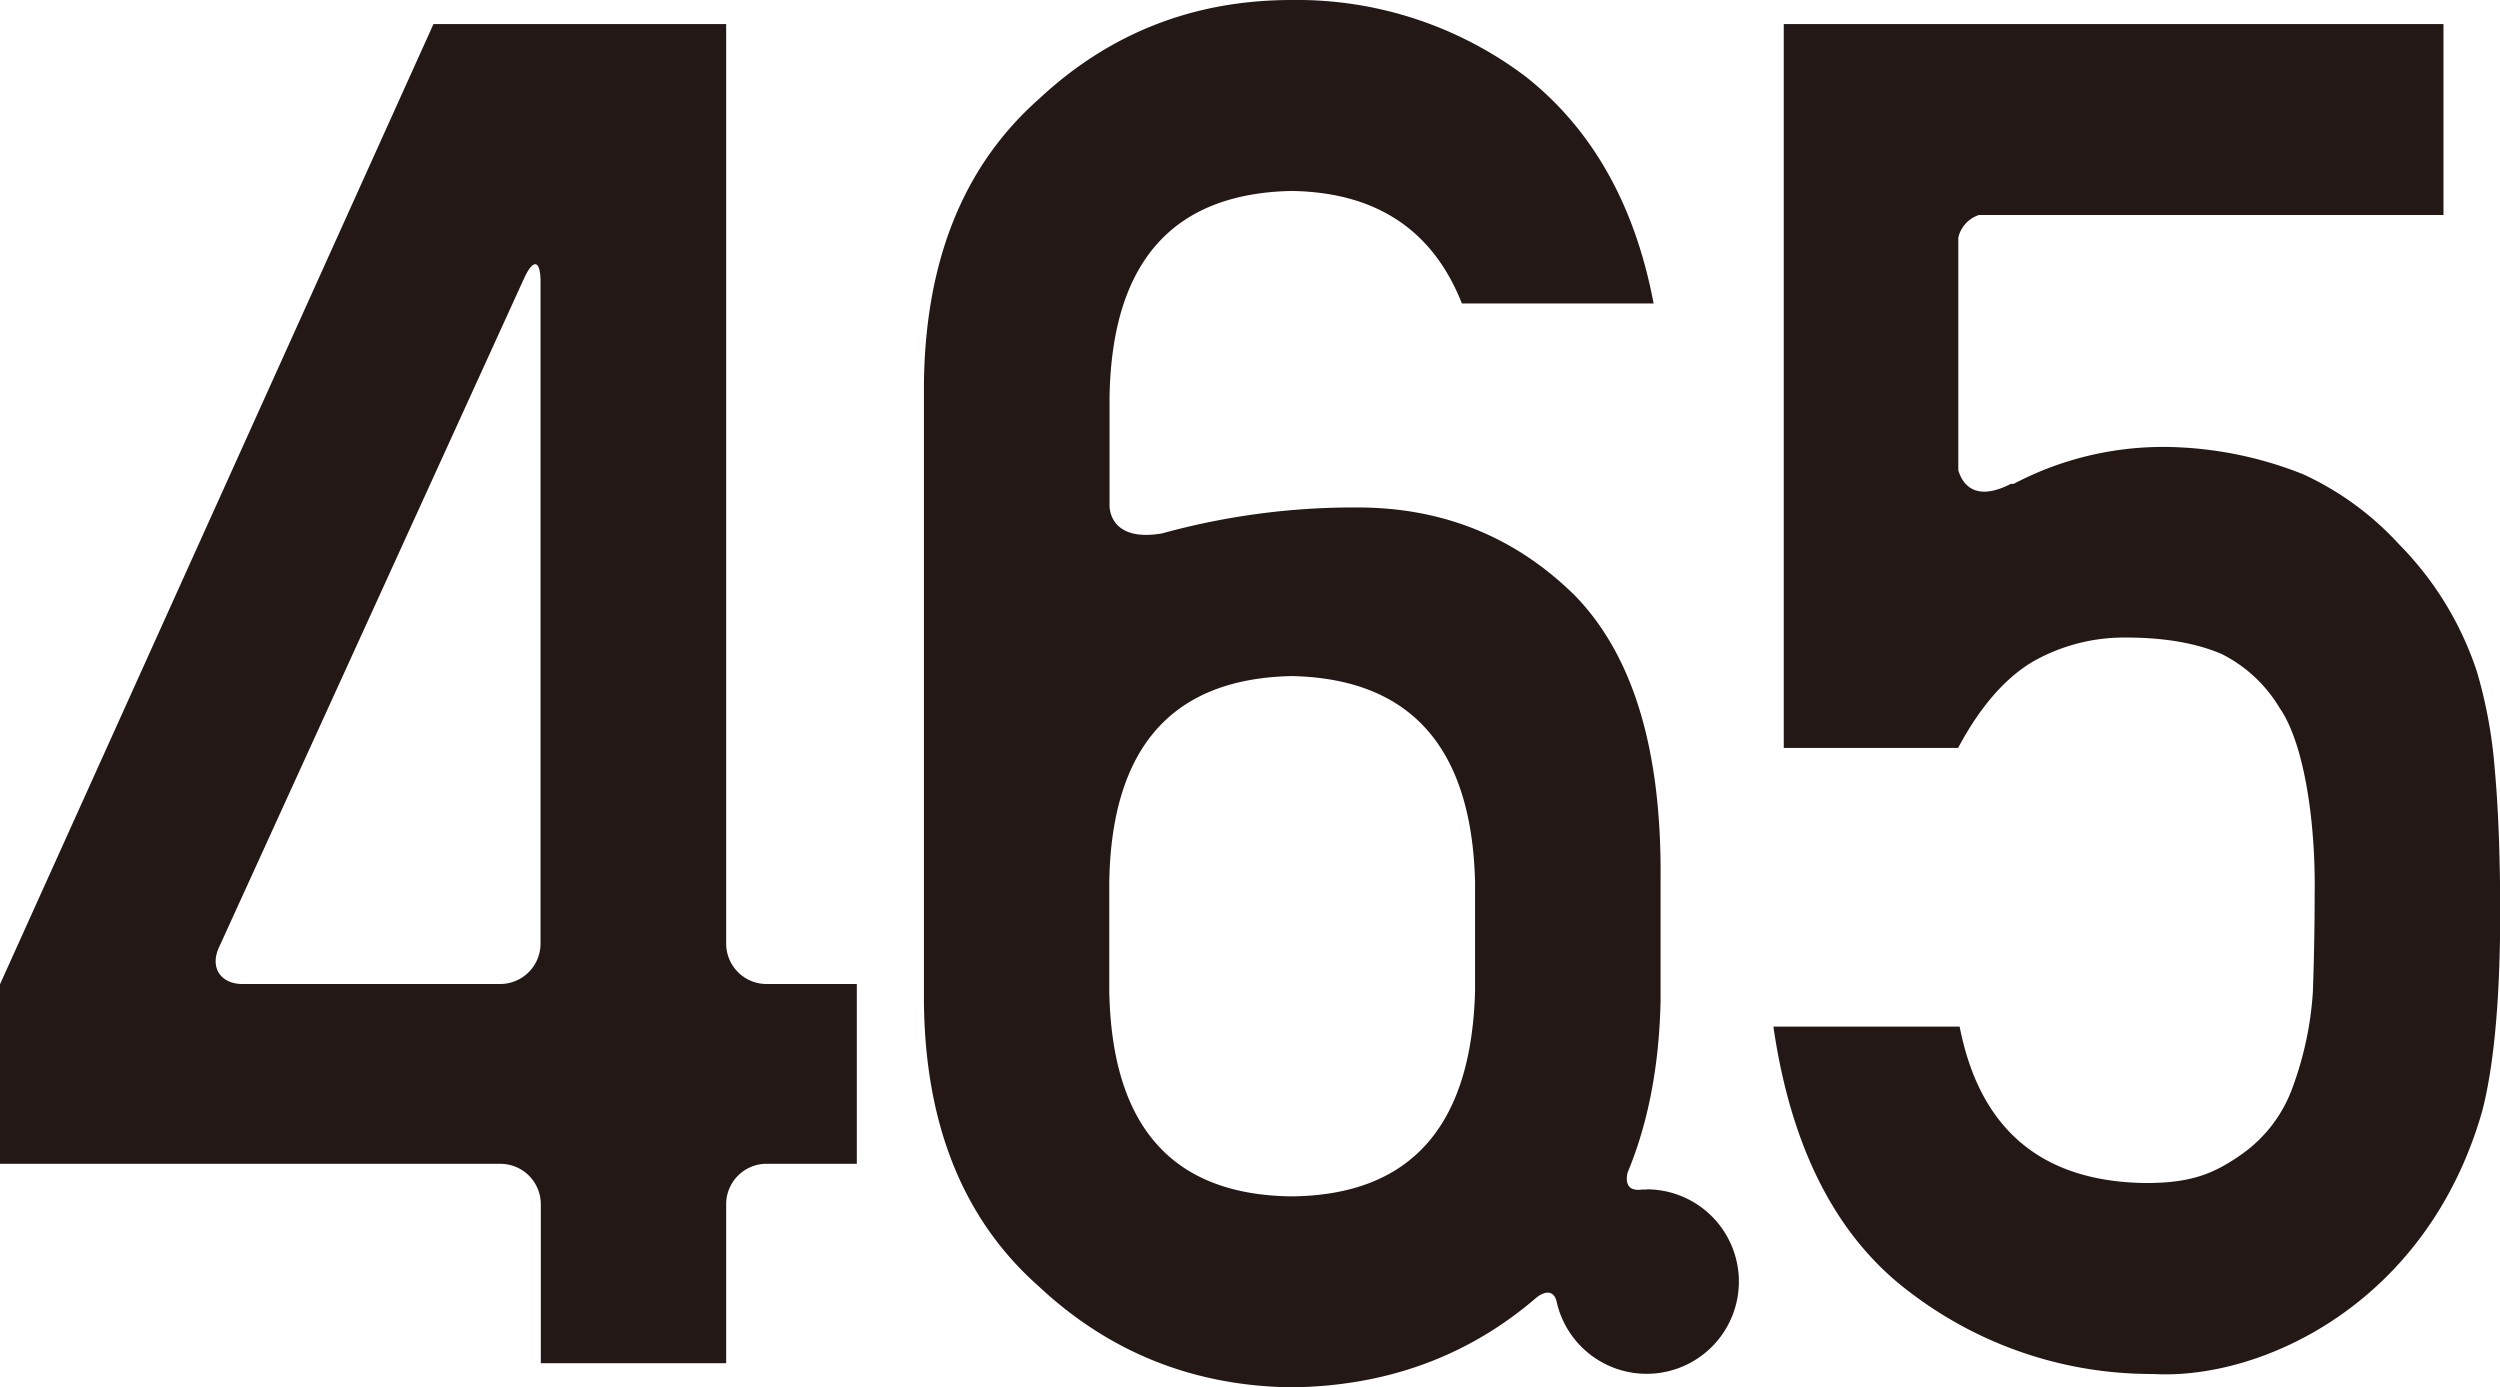 <svg xmlns="http://www.w3.org/2000/svg" viewBox="0 0 455.61 252.83"><defs><style>.cls-1{fill:#231815;}</style></defs><g id="レイヤー_2" data-name="レイヤー 2"><g id="レイヤー_1-2" data-name="レイヤー 1"><path class="cls-1" d="M156.15,179.33H139.68a7.37,7.37,0,0,1-7.34-7.35V4.38H79l-79,175V212.1l91.21,0a7.37,7.37,0,0,1,7.35,7.34v29h33.78v-29a7.37,7.37,0,0,1,7.34-7.35h16.47Zm-64.94,0h-47c-4,0-6-3-4.3-6.68L95.51,50.73c1.68-3.68,3-3.38,3,.66V172A7.37,7.37,0,0,1,91.21,179.33Z"/><path class="cls-1" d="M454.64,140a86.21,86.21,0,0,0-3.23-17.57,59.45,59.45,0,0,0-14.22-23.26,54.65,54.65,0,0,0-17.41-12.72,69.68,69.68,0,0,0-25-5,58.58,58.58,0,0,0-27.82,6.74,4.52,4.52,0,0,0-.51,0c-6.79,3.47-8.91-.28-9.56-2.49V43.3a5.66,5.66,0,0,1,3.77-4.12h84.65V4.38H325.08V136.31h31.77q6-11.24,13.68-15.76a33.58,33.58,0,0,1,16.94-4.36q10.42,0,17.42,3a25.71,25.71,0,0,1,10.59,9.89c4.27,6.11,6.57,20.07,6.35,34.05,0,5.7-.11,11.58-.32,17.61a61.55,61.55,0,0,1-3.58,17.11,25.44,25.44,0,0,1-9.74,12.75c-4.87,3.36-9,5-17.12,5q-28.43-.33-33.94-28.51H323.19q4.88,33.59,25.14,48.61a72.43,72.43,0,0,0,44,14.7c19.7,1.17,50.08-12.74,60.08-48.06q3.24-12.72,3.24-36.48Q455.61,150.51,454.64,140Z"/><path class="cls-1" d="M300.08,216.79c-.28,0-.54,0-.82,0,0,0,0,0,0,0-3.25.45-2.88-2.15-2.63-3.13q5.6-13.44,6-31.14V160.27q.33-35.33-15.6-51.72-16.26-16.06-39.65-16.07a131.55,131.55,0,0,0-35.64,4.74c-9.9,1.66-9.53-5.19-9.53-5.19l0,0V72.27q.66-36.79,33.16-37.47,23.09.35,31.05,20.5h34.94Q296.27,28.4,278.1,14A69.15,69.15,0,0,0,235.41,0q-26.78,0-46.09,18.06-20.61,18.24-20.94,52V182.63q.33,33.6,20.94,51.81,19.31,18.06,46.09,18.39,26-.32,44.62-16.37l0,0s2.73-2.32,3.61.56a16.81,16.81,0,1,0,16.46-20.27Zm-31.26-36.17q-1,37.08-33.41,37.41-32.59-.34-33.25-37.41v-20q.66-36.74,33.25-37.41,32.43.68,33.41,37.41Z"/></g></g></svg>